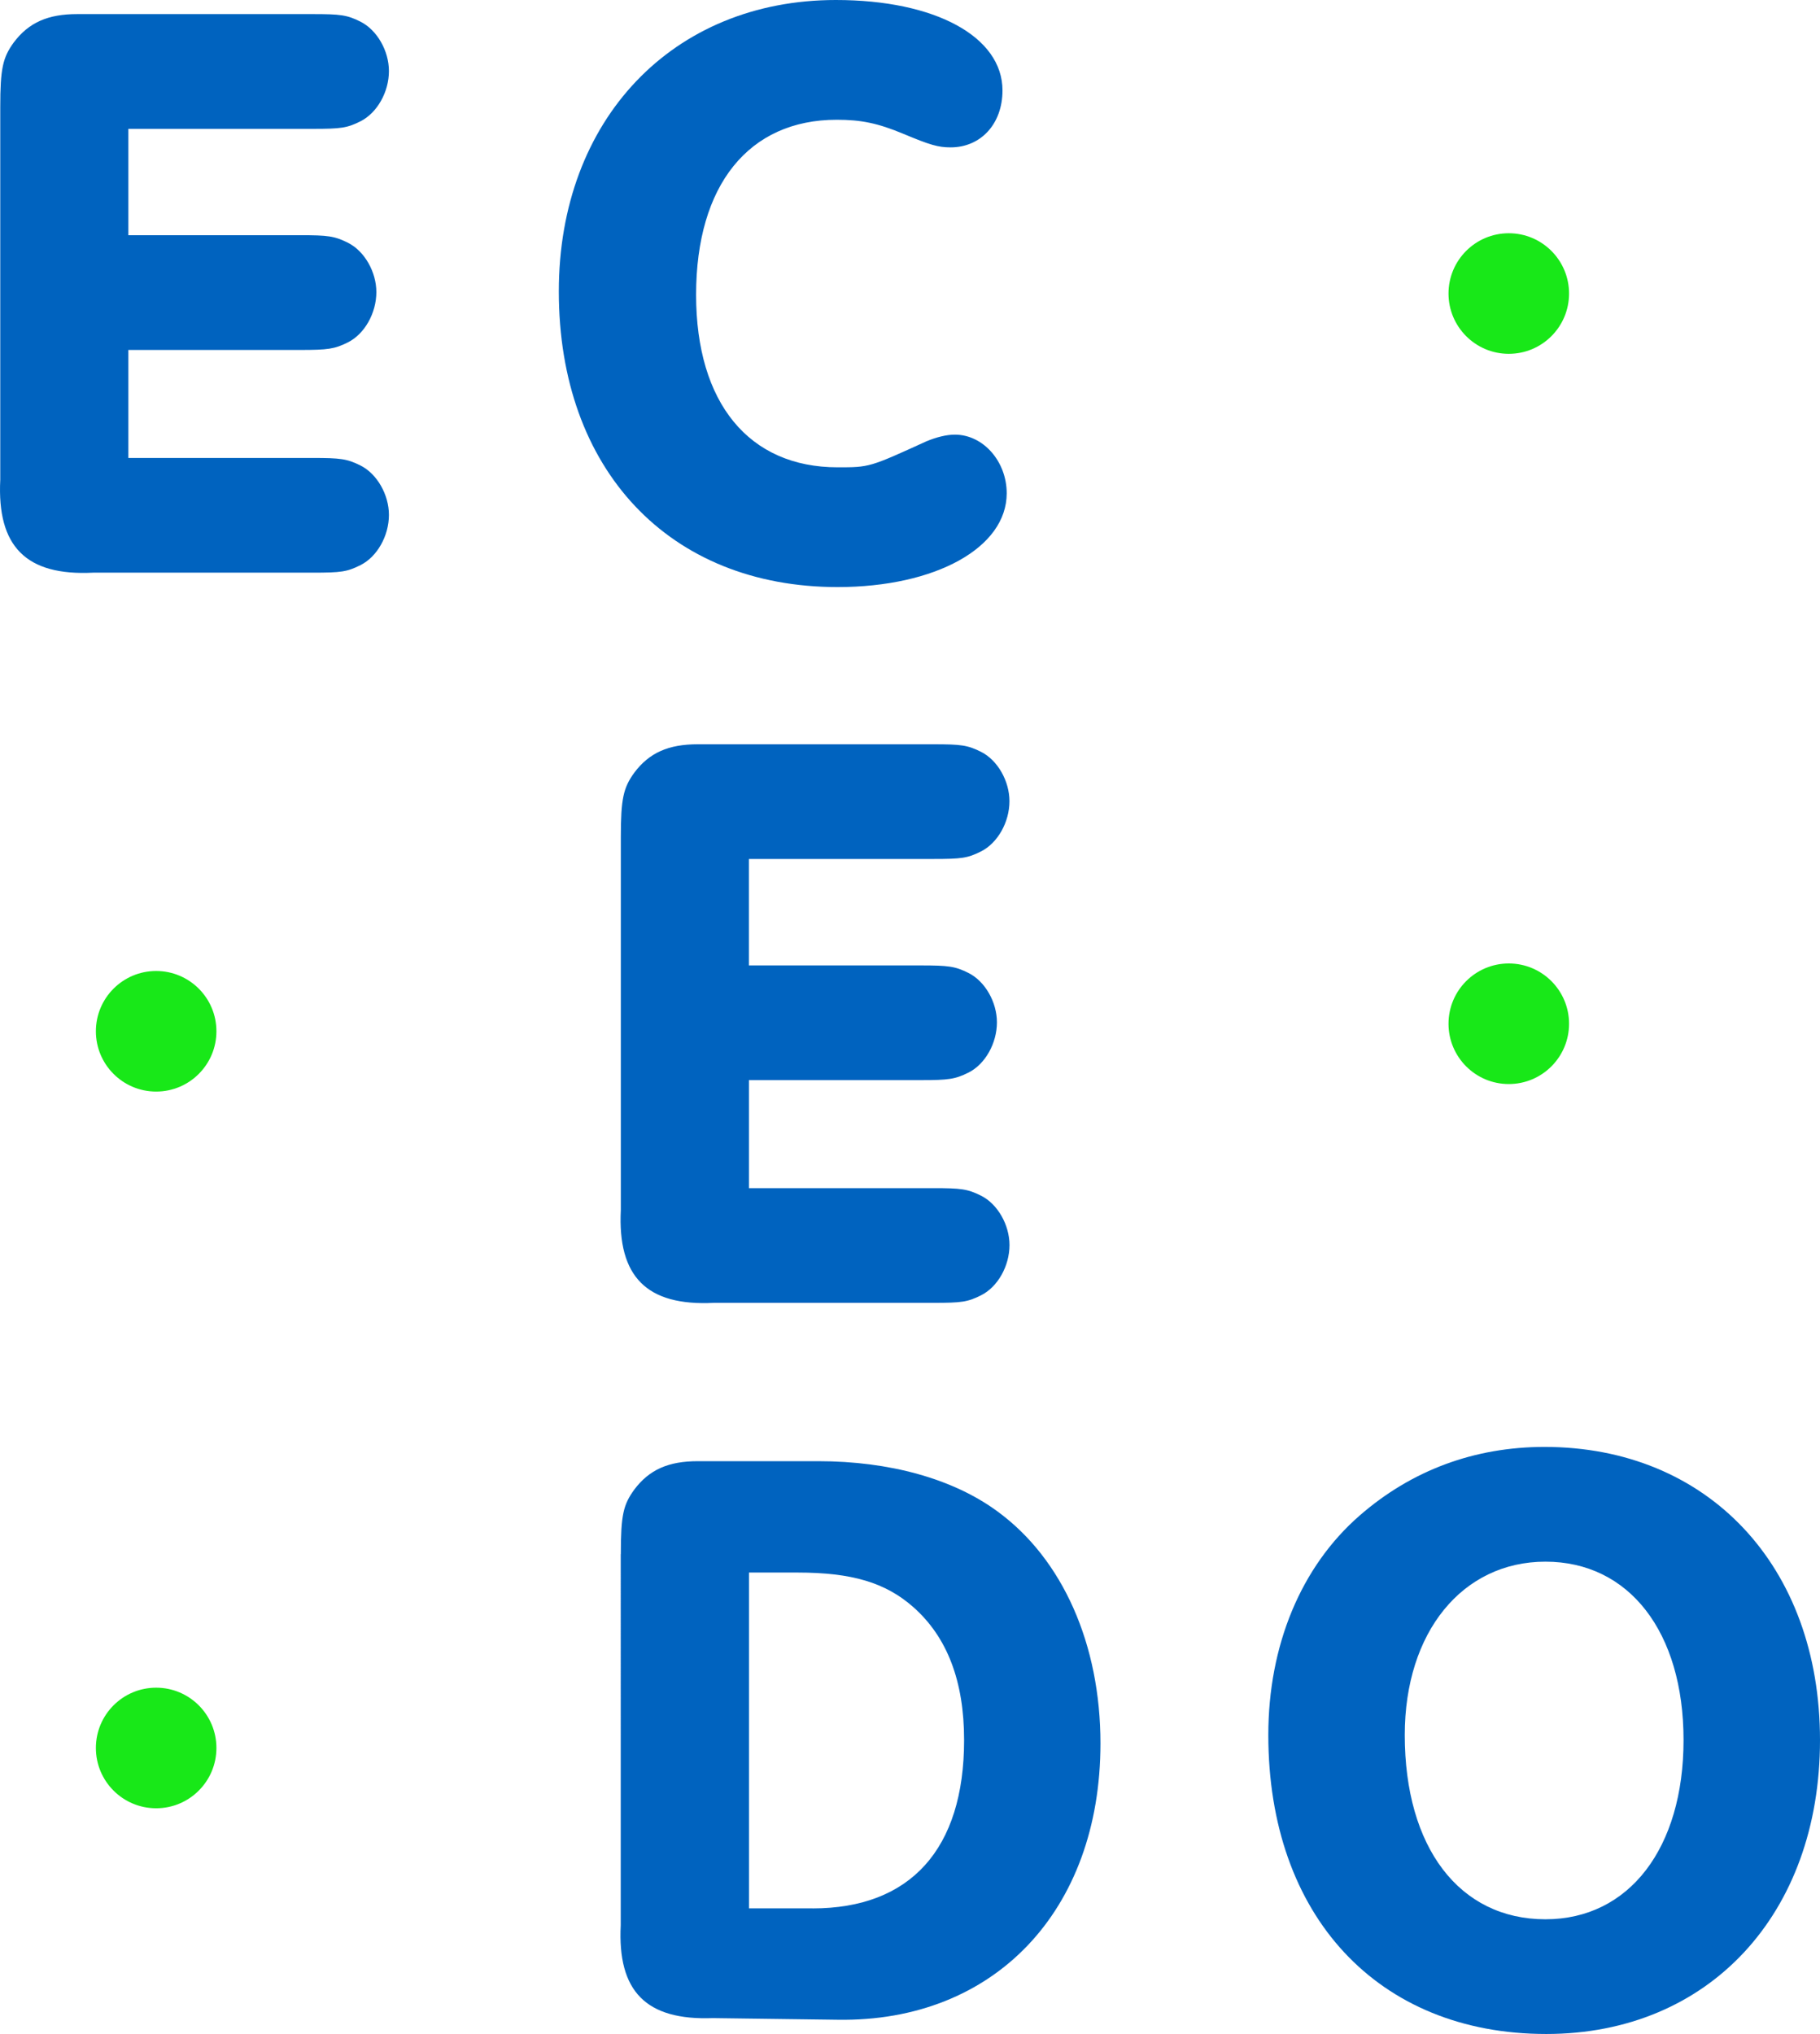 <svg version="1.1" xmlns="http://www.w3.org/2000/svg" x="0px" y="0px" viewBox="0 0 41.854 46.76" xml:space="preserve">
    <circle fill="#18E818" cx="34.697" cy="23.535" r="1.386"/>
    <circle fill="#18E818" cx="34.697" cy="6.748" r="1.386"/>
    <circle fill="#18E818" cx="3.591" cy="40.184" r="1.386"/>
    <circle fill="#18E818" cx="3.591" cy="23.708" r="1.386"/>
    <path fill="#0063BF"
          d="M2.952,5.407h3.951C7.538,5.407,7.691,5.426,8,5.58c0.385,0.192,0.655,0.674,0.655,1.135
        c0,0.481-0.269,0.963-0.655,1.156C7.691,8.025,7.538,8.045,6.903,8.045H2.952v2.483h4.239c0.636,0,0.79,0.019,1.098,0.173
        c0.384,0.192,0.655,0.674,0.655,1.136c0,0.481-0.27,0.963-0.655,1.155c-0.308,0.154-0.443,0.173-1.098,0.173H2.143
        c-1.54,0.077-2.214-0.597-2.137-2.137V2.461c0-0.886,0.058-1.136,0.308-1.482c0.346-0.462,0.789-0.655,1.463-0.655h0.365h5.048
        c0.636,0,0.79,0.019,1.098,0.173C8.673,0.69,8.944,1.171,8.944,1.634c0,0.48-0.27,0.962-0.655,1.155
        C7.981,2.943,7.846,2.962,7.191,2.962H2.952V5.407z"
    />
    <path
            fill="#0063BF"
            d="M23.054,2.079c0,0.77-0.5,1.309-1.193,1.309c-0.289,0-0.481-0.058-1.078-0.308
        c-0.598-0.25-0.982-0.327-1.54-0.327c-2.022,0-3.235,1.501-3.235,4.024c0,2.483,1.213,3.966,3.254,3.966
        c0.732,0,0.732,0,2.041-0.597c0.231-0.096,0.462-0.154,0.655-0.154c0.655,0,1.193,0.617,1.193,1.348
        c0,1.251-1.637,2.156-3.889,2.156c-3.87,0-6.411-2.696-6.411-6.796C12.85,2.753,15.468,0,19.223,0
        C21.513,0,23.054,0.847,23.054,2.079z"
    />
    <path
            fill="#0063BF"
            d="M17.223,22.194h3.951c0.636,0,0.789,0.019,1.097,0.173c0.385,0.192,0.655,0.674,0.655,1.135
        c0,0.481-0.269,0.963-0.655,1.156c-0.308,0.153-0.461,0.173-1.097,0.173h-3.951v2.483h4.239c0.636,0,0.79,0.019,1.098,0.173
        c0.384,0.192,0.655,0.674,0.655,1.136c0,0.481-0.27,0.963-0.655,1.155c-0.308,0.154-0.443,0.173-1.098,0.173h-5.048
        c-1.54,0.077-2.214-0.597-2.137-2.137v-8.567c0-0.886,0.058-1.136,0.308-1.482c0.346-0.462,0.789-0.655,1.463-0.655h0.365h5.048
        c0.636,0,0.79,0.019,1.098,0.173c0.384,0.192,0.655,0.674,0.655,1.136c0,0.48-0.27,0.962-0.655,1.155
        c-0.308,0.154-0.443,0.173-1.098,0.173h-4.239V22.194z"
    />
    <path
            fill="#0063BF"
            d="M14.277,35.728c0-0.905,0.058-1.136,0.308-1.482c0.346-0.462,0.789-0.655,1.463-0.655h0.365h2.406
        c1.637,0,3.1,0.404,4.12,1.155c1.502,1.097,2.368,3.061,2.368,5.333c0,3.851-2.445,6.411-6.045,6.353l-2.869-0.038
        c-1.54,0.057-2.195-0.617-2.118-2.137V35.728z M18.687,43.872c2.252,0,3.484-1.367,3.484-3.87c0-1.348-0.385-2.368-1.174-3.062
        c-0.636-0.558-1.405-0.789-2.657-0.789h-1.116v7.72H18.687z"
    />
    <path
            fill="#0063BF"
            d="M41.854,40.002c0,4.004-2.56,6.757-6.295,6.757c-3.87,0-6.392-2.715-6.392-6.873
        c0-2.06,0.751-3.87,2.099-5.044c1.193-1.04,2.638-1.579,4.254-1.579C39.274,33.264,41.854,35.998,41.854,40.002z M32.305,39.886
        c0,2.58,1.251,4.236,3.235,4.236c1.925,0,3.176-1.637,3.176-4.12c0-2.484-1.251-4.101-3.176-4.101
        C33.633,35.901,32.305,37.518,32.305,39.886z"
    />
</svg>
